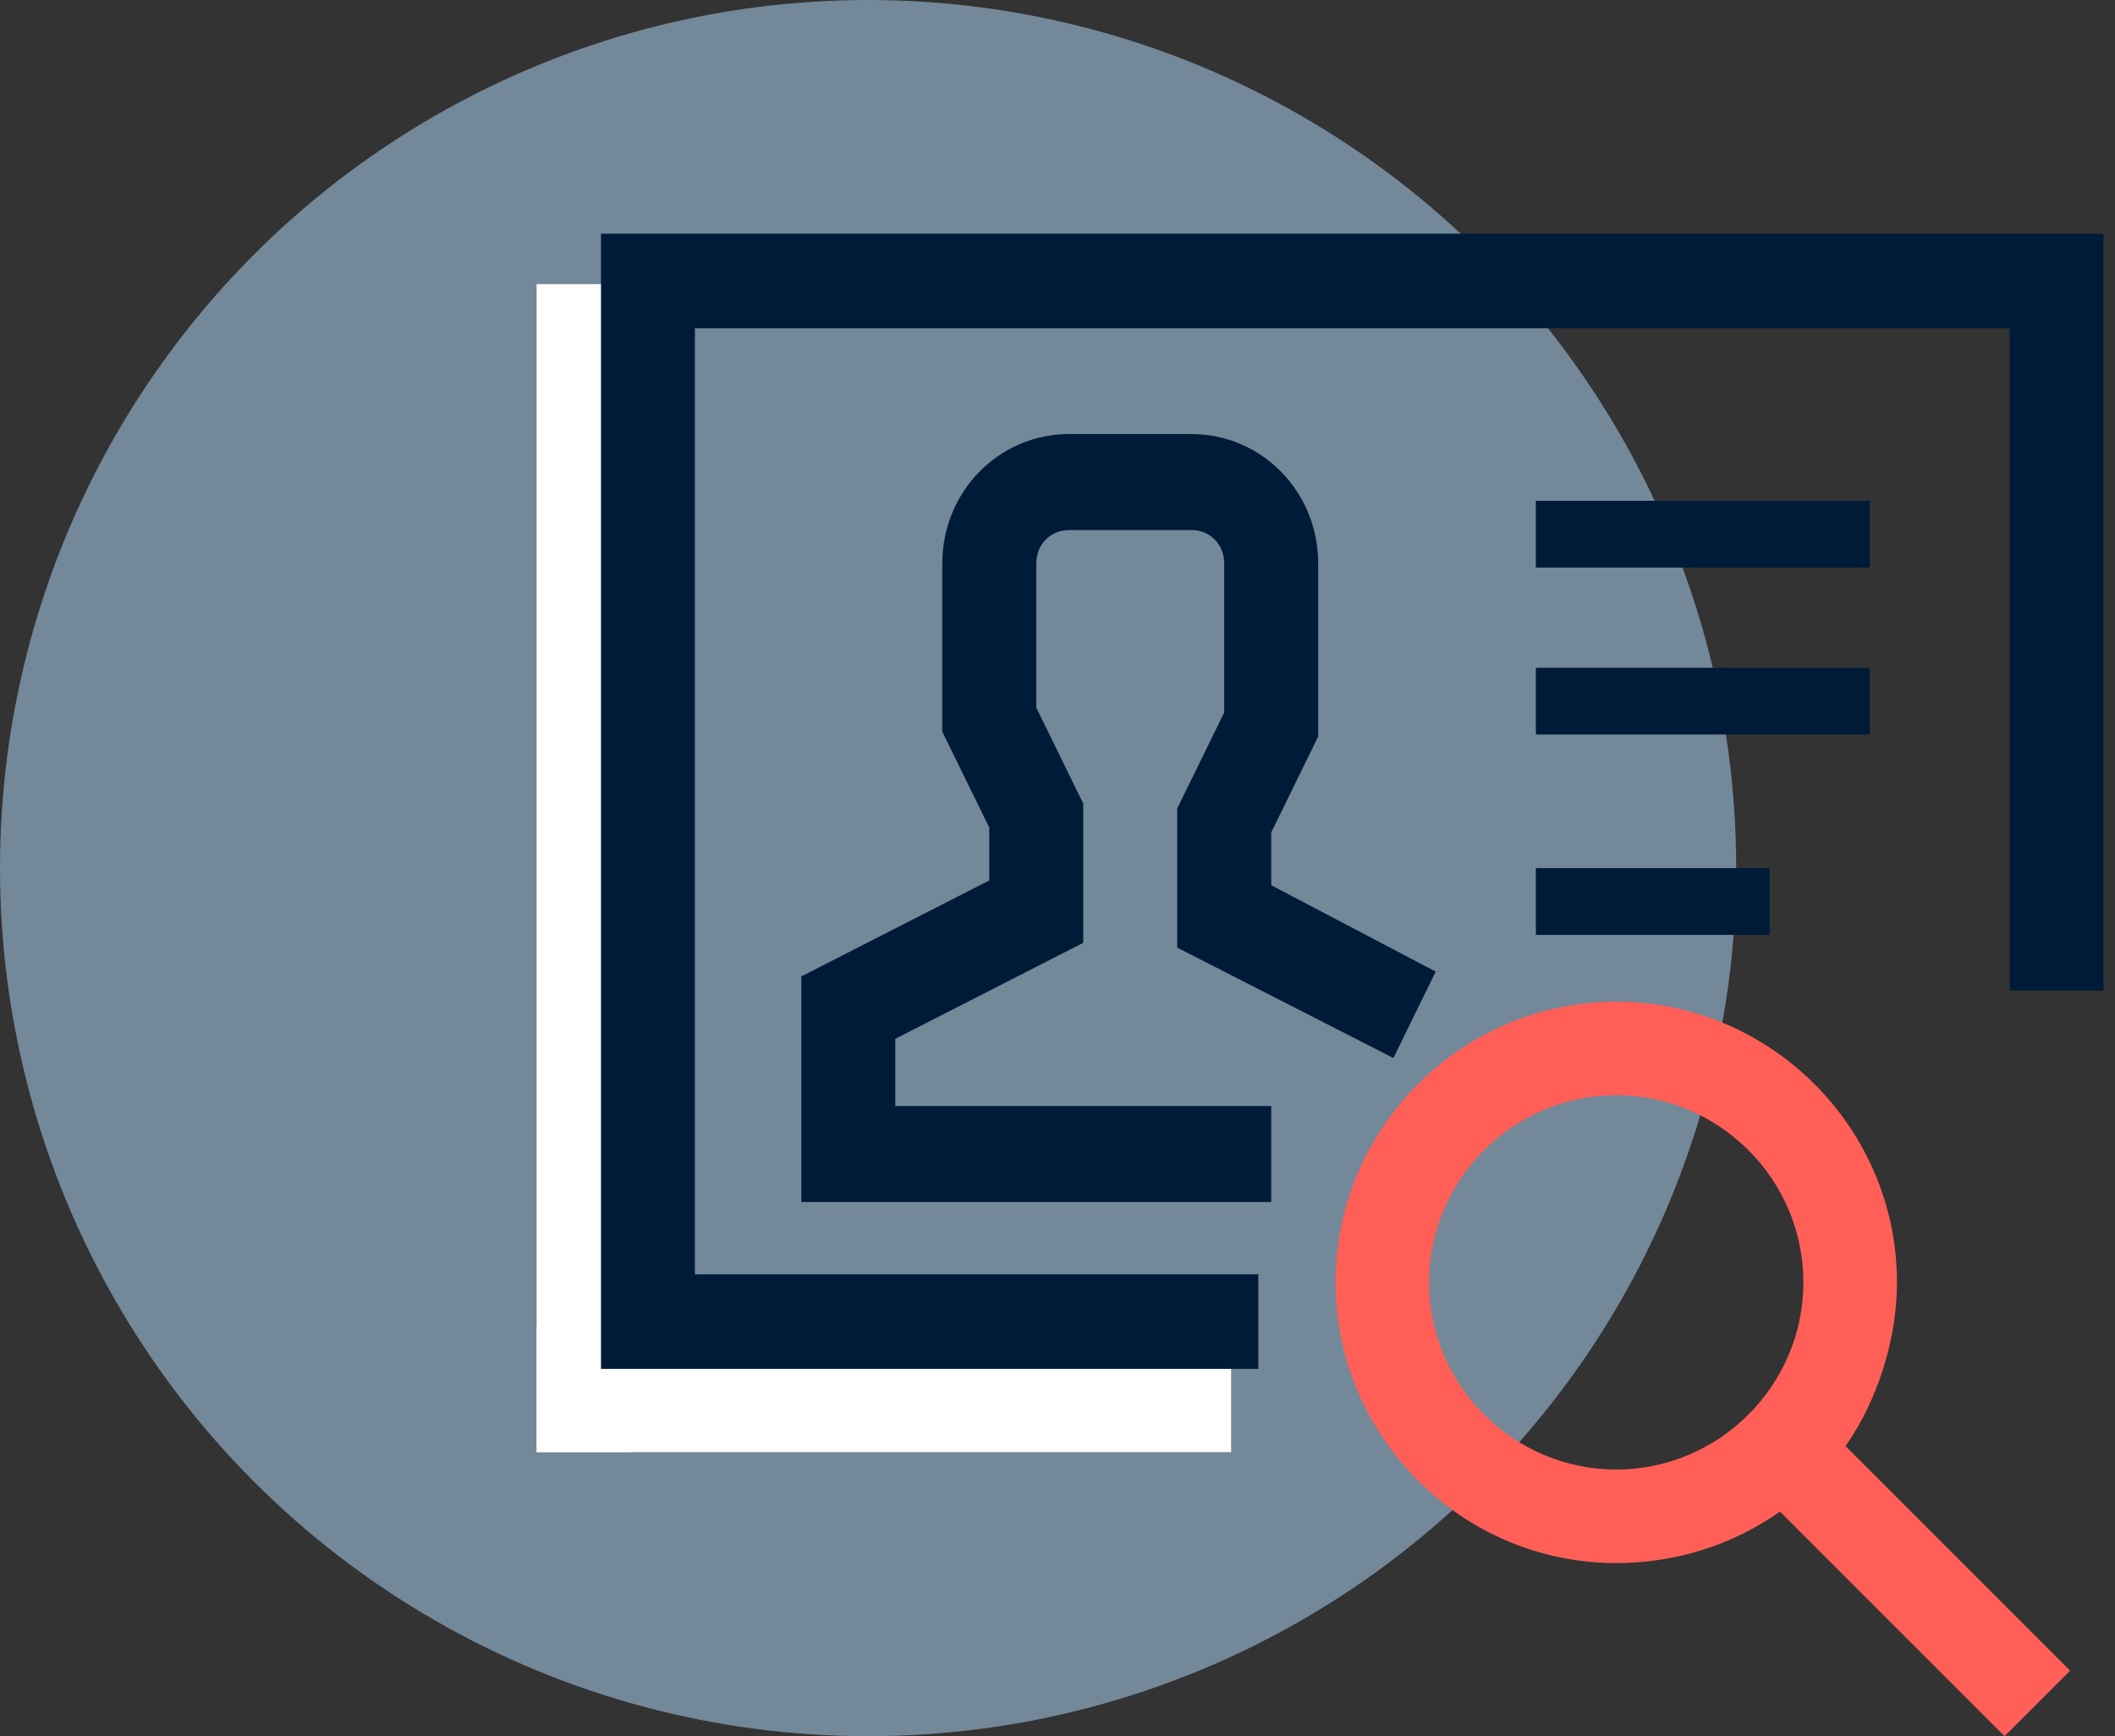 <svg xmlns="http://www.w3.org/2000/svg" xmlns:xlink="http://www.w3.org/1999/xlink" width="67px" height="55px" viewBox="0 0 67 55"><rect x="0" y="0" width="67" height="55" fill="#333333" stroke="none"/><title>recruiters</title><desc>Created with Sketch.</desc><g id="Home" stroke="none" stroke-width="1" fill="none" fill-rule="evenodd"><g id="customers-menu-dropdow" transform="translate(-567, -85)"><g id="recruiters" transform="translate(567, 85)"><circle id="Oval-Copy" fill="#B5DFFF" opacity="0.5" cx="27.5" cy="27.5" r="27.5"></circle><rect id="Rectangle" fill="#FFFFFF" x="17" y="9" width="3" height="37"></rect><rect id="Rectangle-Copy-4" fill="#FFFFFF" x="17" y="42" width="22" height="4"></rect><polygon id="Path" fill="#001B38" fill-rule="nonzero" points="19.038 43.365 39.862 43.365 39.862 40.369 22.013 40.369 22.013 10.401 63.66 10.401 63.66 31.378 66.635 31.378 66.635 7.404 19.038 7.404"></polygon><path d="M37.293,25.609 L37.293,30.019 L44.141,33.516 L45.481,30.779 L40.271,28.042 L40.271,26.37 L41.759,23.329 L41.759,17.855 C41.759,15.575 39.973,13.75 37.74,13.75 L33.87,13.75 C31.637,13.75 29.85,15.575 29.85,17.855 L29.85,23.177 L31.339,26.218 L31.339,27.89 L25.385,30.931 L25.385,38.077 L40.271,38.077 L40.271,35.036 L28.362,35.036 L28.362,32.907 L34.316,29.867 L34.316,25.457 L32.828,22.416 L32.828,17.855 C32.828,17.247 33.274,16.791 33.87,16.791 L37.74,16.791 C38.335,16.791 38.782,17.247 38.782,17.855 L38.782,22.569 L37.293,25.609 Z" id="Path" fill="#001B38" fill-rule="nonzero"></path><rect id="Rectangle" fill="#001B38" fill-rule="nonzero" x="48.654" y="15.865" width="10.577" height="2.115"></rect><rect id="Rectangle" fill="#001B38" fill-rule="nonzero" x="48.654" y="21.154" width="10.577" height="2.115"></rect><rect id="Rectangle" fill="#001B38" fill-rule="nonzero" x="48.654" y="27.5" width="7.404" height="2.115"></rect><path d="M60.093,40.623 C60.093,35.732 56.091,31.731 51.2,31.731 C46.309,31.731 42.308,35.732 42.308,40.623 C42.308,45.514 46.309,49.516 51.2,49.516 C53.127,49.516 54.906,48.923 56.388,47.886 L63.502,55 L65.577,52.925 L58.463,45.811 C59.5,44.329 60.093,42.402 60.093,40.623 Z M51.2,46.552 C47.94,46.552 45.272,43.884 45.272,40.623 C45.272,37.363 47.94,34.695 51.2,34.695 C54.461,34.695 57.129,37.363 57.129,40.623 C57.129,43.884 54.461,46.552 51.2,46.552 Z" id="Shape" fill="#FF5F57" fill-rule="nonzero"></path></g></g></g></svg>